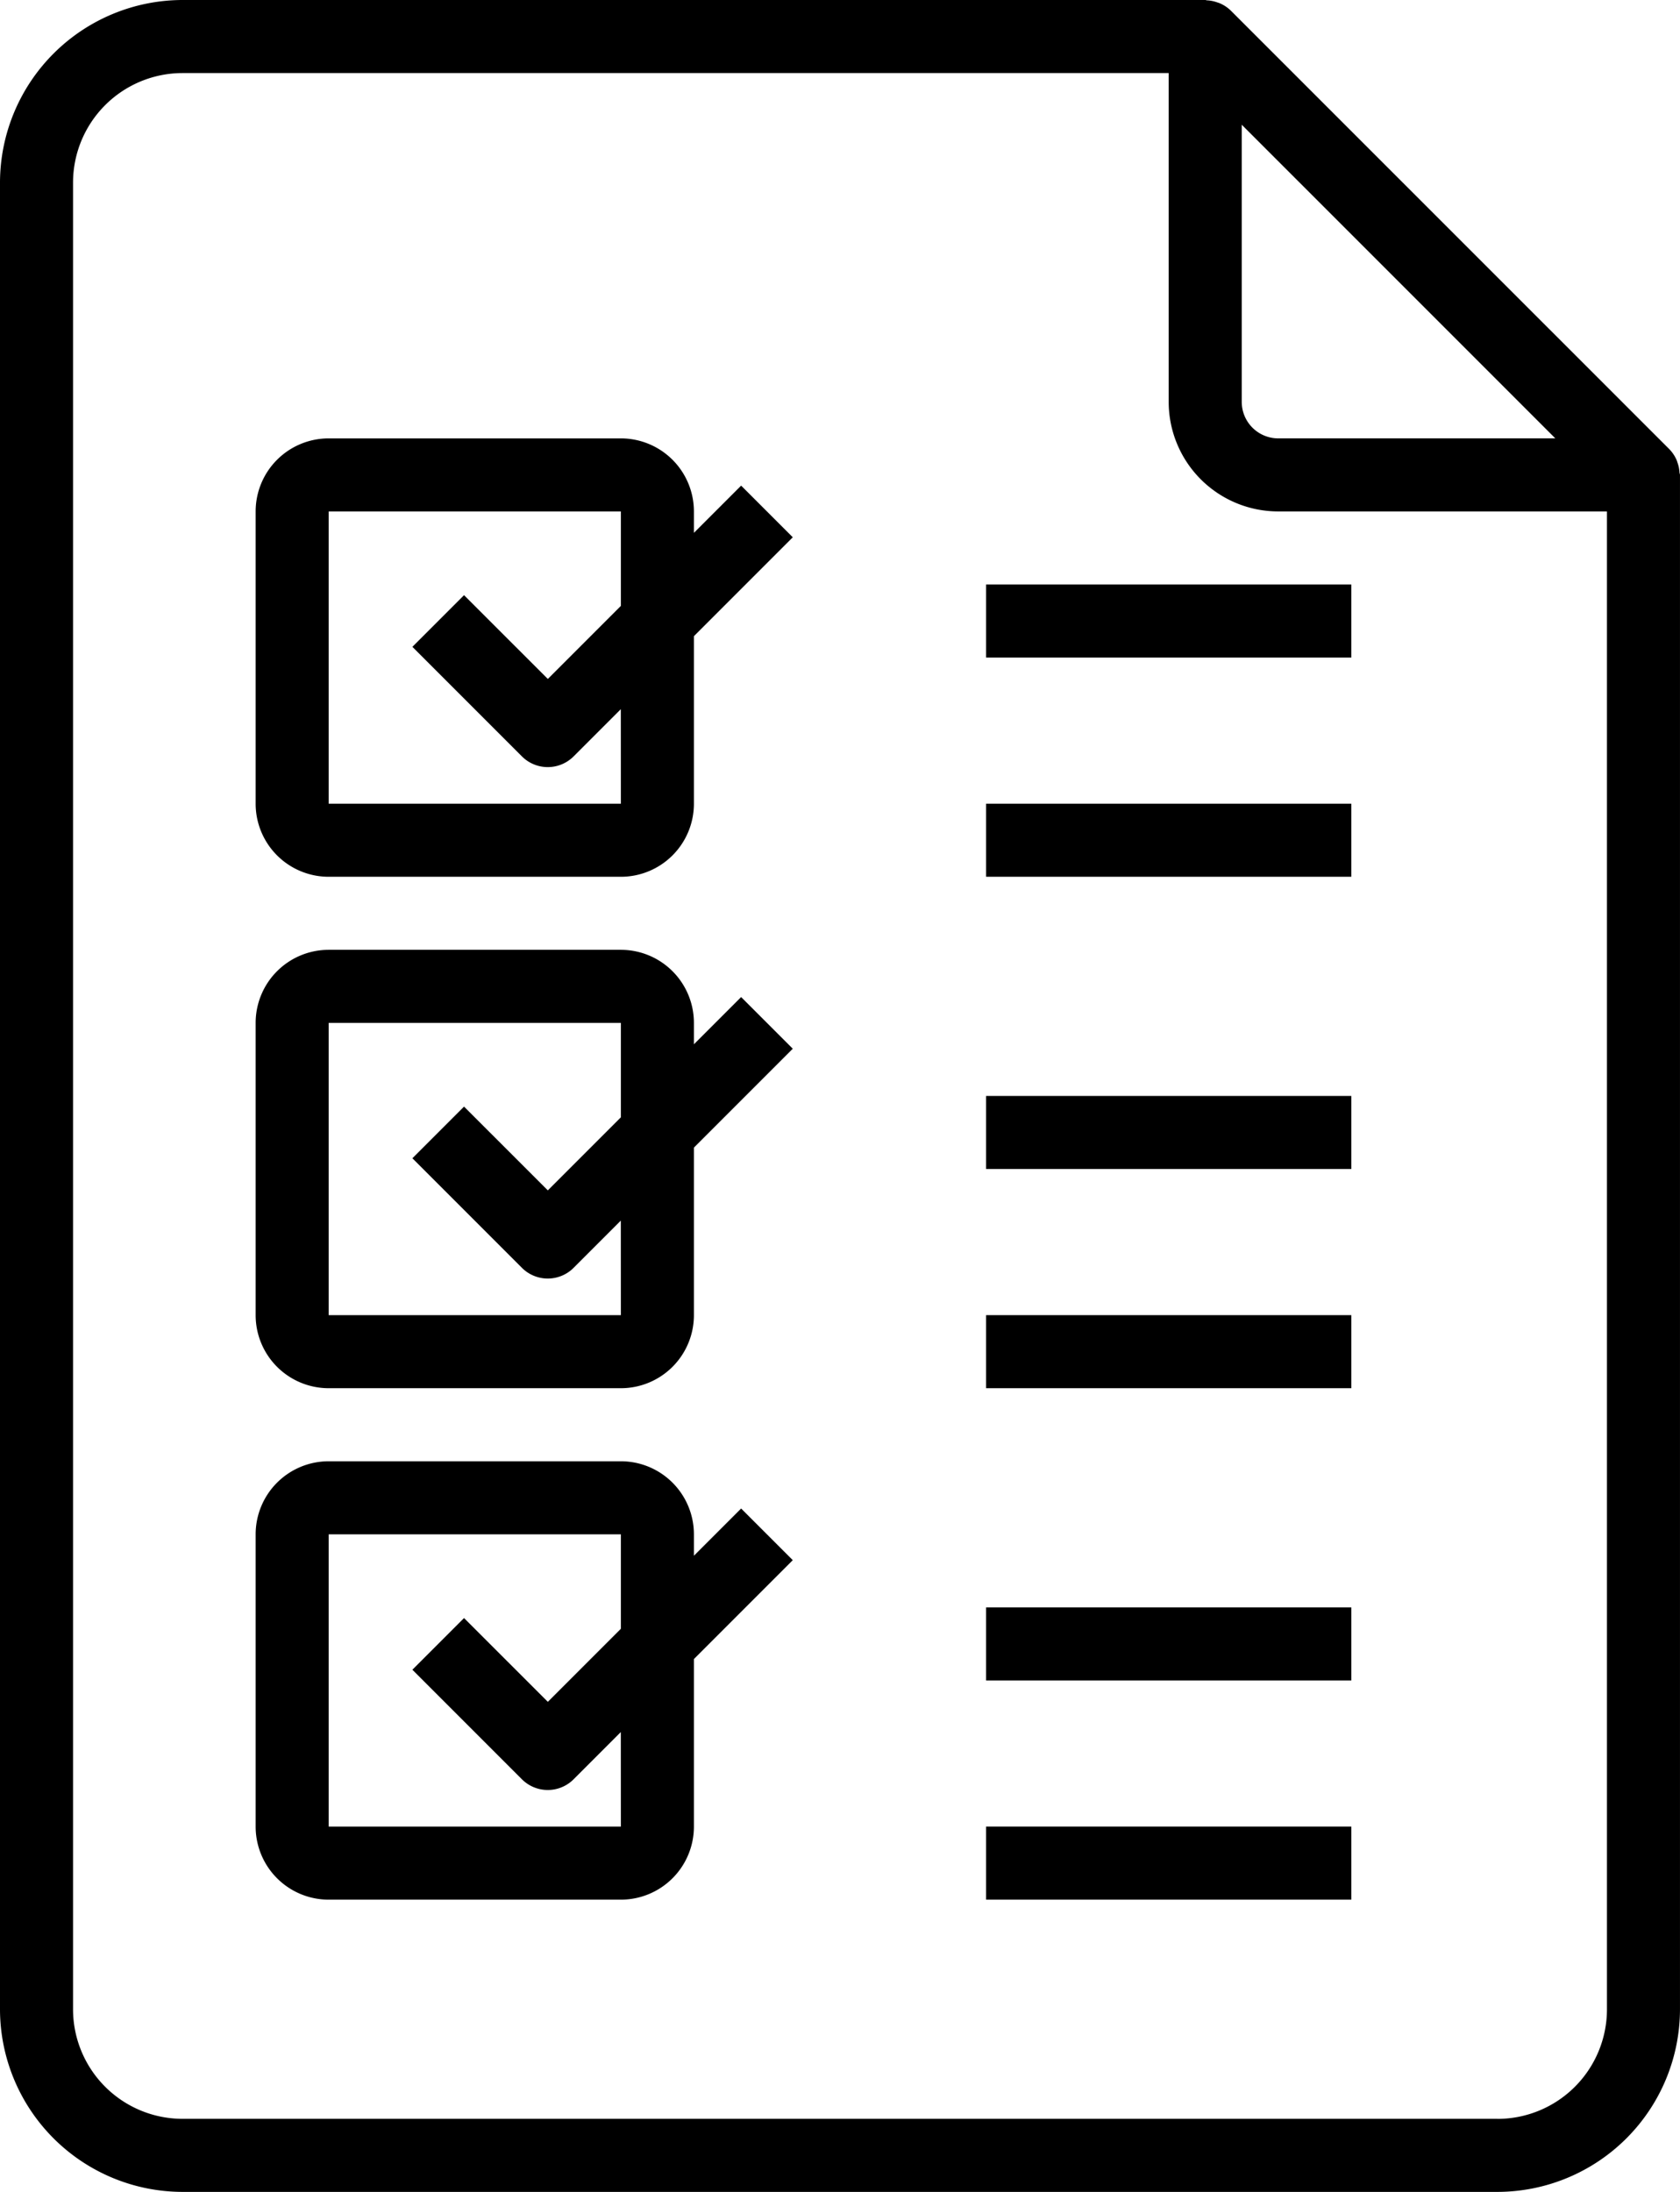 <svg id="check-list" xmlns="http://www.w3.org/2000/svg" width="92.712" height="120.928" viewBox="0 0 92.712 120.928">
  <path id="Path_163" data-name="Path 163" d="M92.685,26.074a1.9,1.9,0,0,0-.1-.518c-.023-.065-.038-.127-.067-.19a2,2,0,0,0-.4-.59L67.928.59a1.983,1.983,0,0,0-.592-.4c-.061-.028-.121-.044-.184-.066a1.969,1.969,0,0,0-.527-.105C66.589.023,66.553,0,66.51,0H10.077A10.089,10.089,0,0,0,0,10.077V110.851a10.089,10.089,0,0,0,10.077,10.077H82.634a10.089,10.089,0,0,0,10.077-10.077V26.2C92.712,26.157,92.689,26.118,92.685,26.074Zm-6.854-1.889H70.541a2.016,2.016,0,0,1-2.015-2.015V6.881Zm-3.2,92.712H10.077a6.047,6.047,0,0,1-6.046-6.046V10.077a6.047,6.047,0,0,1,6.046-6.046H64.495V22.17a6.047,6.047,0,0,0,6.046,6.046H88.681v82.634A6.047,6.047,0,0,1,82.634,116.9Zm0,0"/>
  <path id="Path_164" data-name="Path 164" d="M80.186,101.212v-1.181A4.031,4.031,0,0,0,76.155,96H60.031A4.031,4.031,0,0,0,56,100.031v16.124a4.031,4.031,0,0,0,4.031,4.031H76.155a4.031,4.031,0,0,0,4.031-4.031v-9.243l5.456-5.456-2.85-2.85Zm-4.031,14.943H60.031V100.031H76.155v5.21l-4.031,4.031L67.5,104.65l-2.85,2.85,6.046,6.046a2.017,2.017,0,0,0,2.85,0l2.606-2.606Zm0,0" transform="translate(-41.892 -71.814)"/>
  <path id="Path_165" data-name="Path 165" d="M80.186,213.212v-1.181A4.031,4.031,0,0,0,76.155,208H60.031A4.031,4.031,0,0,0,56,212.031v16.124a4.031,4.031,0,0,0,4.031,4.031H76.155a4.031,4.031,0,0,0,4.031-4.031v-9.243l5.456-5.456-2.85-2.85Zm-4.031,14.943H60.031V212.031H76.155v5.21l-4.031,4.031L67.5,216.65l-2.85,2.85,6.046,6.046a2.016,2.016,0,0,0,2.85,0l2.606-2.606Zm0,0" transform="translate(-41.892 -155.598)"/>
  <path id="Path_166" data-name="Path 166" d="M82.792,322.606l-2.606,2.606v-1.181A4.031,4.031,0,0,0,76.155,320H60.031A4.031,4.031,0,0,0,56,324.031v16.124a4.031,4.031,0,0,0,4.031,4.031H76.155a4.031,4.031,0,0,0,4.031-4.031v-9.243l5.456-5.456Zm-6.637,17.549H60.031V324.031H76.155v5.21l-4.031,4.031L67.5,328.65l-2.85,2.85,6.046,6.046a2.016,2.016,0,0,0,2.85,0l2.606-2.606Zm0,0" transform="translate(-41.892 -239.381)"/>
  <path id="Path_167" data-name="Path 167" d="M216,176h20.155v4.031H216Zm0,0" transform="translate(-161.582 -131.66)"/>
  <path id="Path_168" data-name="Path 168" d="M216,128h20.155v4.031H216Zm0,0" transform="translate(-161.582 -95.753)"/>
  <path id="Path_169" data-name="Path 169" d="M216,288h20.155v4.031H216Zm0,0" transform="translate(-161.582 -215.443)"/>
  <path id="Path_170" data-name="Path 170" d="M216,240h20.155v4.031H216Zm0,0" transform="translate(-161.582 -179.536)"/>
  <path id="Path_171" data-name="Path 171" d="M216,400h20.155v4.031H216Zm0,0" transform="translate(-161.582 -299.227)"/>
  <path id="Path_172" data-name="Path 172" d="M216,352h20.155v4.031H216Zm0,0" transform="translate(-161.582 -263.319)"/>
</svg>
